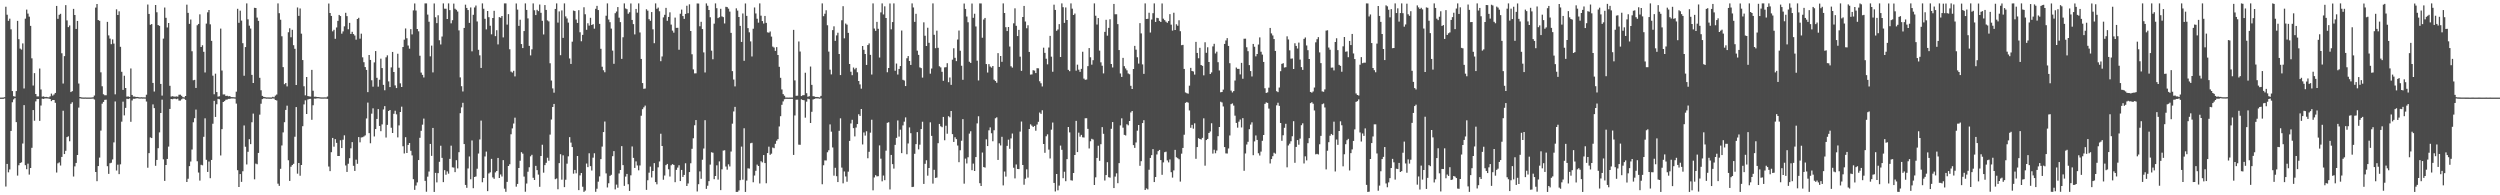 <?xml version="1.0" encoding="UTF-8"?>
<svg xmlns="http://www.w3.org/2000/svg" width="1920" height="150">
  <path d="M0 74.939h1v1.000H0zM1 74.934h1v1.000H1zM2 74.928h1v1.000H2zM3 74.625h1v1.000H3zM4 5.159h1v138.118H4zM5 11.328h1v114.562H5zM6 15.953h1v116.392H6zM7 14.315h1v115.837H7zM8 22.525h1v78.039H8zM9 69.919h1v8.615H9zM10 73.898h1v2.432H10zM11 74.178h1v1.204H11zM12 69.948h1v23.827H12zM13 16.022h1v118.830H13zM14 30.104h1v96.829H14zM15 37.343h1v87.860H15zM16 38.069h1v86.601H16zM17 33.335h1v76.920H17zM18 67.965h1v12.762H18zM19 14.332h1v112.551H19zM20 7.375h1v122.594H20zM21 10.457h1v115.242H21zM22 12.817h1v121.296H22zM23 19.865h1v109.163H23zM24 44.785h1v68.726H24zM25 65.703h1v18.847H25zM26 56.164h1v36.585H26zM27 72.212h1v5.647H27zM28 74.058h1v2.013H28zM29 74.010h1v2.046H29zM30 52.627h1v40.181H30zM31 68.705h1v12.366H31zM32 74.230h1v1.537H32zM33 74.035h1v1.966H33zM34 74.552h1v1.000H34zM35 74.384h1v1.186H35zM36 74.612h1v1.000H36zM37 74.746h1v1.000H37zM38 73.989h1v2.019H38zM39 71.873h1v5.817H39zM40 73.405h1v3.371H40zM41 72.539h1v4.270H41zM42 71.356h1v7.595H42zM43 4.574h1v127.922H43zM44 14.456h1v111.005H44zM45 11.375h1v113.349H45zM46 10.586h1v116.534H46zM47 40.915h1v79.633H47zM48 64.148h1v20.900H48zM49 43.135h1v75.179H49zM50 3.966h1v111.868H50zM51 15.647h1v89.655H51zM52 20.855h1v83.845H52zM53 19.566h1v88.936H53zM54 70.724h1v9.002H54zM55 70.007h1v8.535H55zM56 6.825h1v128.748H56zM57 11.506h1v116.299H57zM58 22.226h1v102.923H58zM59 16.088h1v102.952H59zM60 64.173h1v18.452H60zM61 74.473h1v1.059H61zM62 74.768h1v1.000H62zM63 74.852h1v1.000H63zM64 74.885h1v1.000H64zM65 74.848h1v1.000H65zM66 74.882h1v1.000H66zM67 74.885h1v1.000H67zM68 74.898h1v1.000H68zM69 74.890h1v1.000H69zM70 74.847h1v1.000H70zM71 74.711h1v1.000H71zM72 73.360h1v3.059H72zM73 5.838h1v126.259H73zM74 3.081h1v136.070H74zM75 15.399h1v112.163H75zM76 15.979h1v105.081H76zM77 55.537h1v44.783H77zM78 66.236h1v13.376H78zM79 72.412h1v5.863H79zM80 73.146h1v3.571H80zM81 73.163h1v3.384H81zM82 16.798h1v110.853H82zM83 27.195h1v106.342H83zM84 29.638h1v95.728H84zM85 33.952h1v91.030H85zM86 30.273h1v92.173H86zM87 33.471h1v75.906H87zM88 72.438h1v5.486H88zM89 7.158h1v123.798H89zM90 11.517h1v114.943H90zM91 8.680h1v125.074H91zM92 35.966h1v90.242H92zM93 55.165h1v38.257H93zM94 68.993h1v9.073H94zM95 58.143h1v30.492H95zM96 67.560h1v15.303H96zM97 74.191h1v1.693H97zM98 74.059h1v2.002H98zM99 74.460h1v1.101H99zM100 52.568h1v40.951H100zM101 72.891h1v4.268H101zM102 74.135h1v1.694H102zM103 74.152h1v1.741H103zM104 74.477h1v1.071H104zM105 74.455h1v1.034H105zM106 74.608h1v1.000H106zM107 74.794h1v1.000H107zM108 74.674h1v1.000H108zM109 74.766h1v1.000H109zM110 74.750h1v1.000H110zM111 74.780h1v1.000H111zM112 72.733h1v5.253H112zM113 3.506h1v125.336H113zM114 10.708h1v106.910H114zM115 19.033h1v86.468H115zM116 18.459h1v87.573H116zM117 63.679h1v16.506H117zM118 70.324h1v12.728H118zM119 3.816h1v123.501H119zM120 9.400h1v113.422H120zM121 19.226h1v94.611H121zM122 19.860h1v81.822H122zM123 64.477h1v22.287H123zM124 73.415h1v3.124H124zM125 29.651h1v92.724H125zM126 5.810h1v133.121H126zM127 13.695h1v113.037H127zM128 21.072h1v101.001H128zM129 17.652h1v94.936H129zM130 65.882h1v17.800H130zM131 74.148h1v1.902H131zM132 73.901h1v2.353H132zM133 74.116h1v1.717H133zM134 74.266h1v1.498H134zM135 74.017h1v2.178H135zM136 74.262h1v1.511H136zM137 72.780h1v4.496H137zM138 72.718h1v4.536H138zM139 73.562h1v2.701H139zM140 74.602h1v1.000H140zM141 74.810h1v1.000H141zM142 73.743h1v2.945H142zM143 3.590h1v136.173H143zM144 9.882h1v127.408H144zM145 18.329h1v109.256H145zM146 14.985h1v109.090H146zM147 39.374h1v75.482H147zM148 61.660h1v32.231H148zM149 61.342h1v29.422H149zM150 67.541h1v16.614H150zM151 19.379h1v104.480H151zM152 18.385h1v114.109H152zM153 10.996h1v127.697H153zM154 36.091h1v90.477H154zM155 34.778h1v92.180H155zM156 39.781h1v65.270H156zM157 55.644h1v35.229H157zM158 18.138h1v104.600H158zM159 9.468h1v122.580H159zM160 7.698h1v116.350H160zM161 18.710h1v118.154H161zM162 31.388h1v91.449H162zM163 58.122h1v36.919H163zM164 72.396h1v5.074H164zM165 56.580h1v33.225H165zM166 70.725h1v9.354H166zM167 74.195h1v1.713H167zM168 73.956h1v2.286H168zM169 21.981h1v97.398H169zM170 54.149h1v45.047H170zM171 72.539h1v5.779H171zM172 72.497h1v5.181H172zM173 73.659h1v2.957H173zM174 73.507h1v2.942H174zM175 74.008h1v1.928H175zM176 73.768h1v2.160H176zM177 74.555h1v1.076H177zM178 74.607h1v1.000H178zM179 74.641h1v1.000H179zM180 74.754h1v1.000H180zM181 70.401h1v9.186H181zM182 6.784h1v123.911H182zM183 17.494h1v126.129H183zM184 8.217h1v125.476H184zM185 15.798h1v123.872H185zM186 33.159h1v98.380H186zM187 58.177h1v38.198H187zM188 36.158h1v76.522H188zM189 2.616h1v123.710H189zM190 14.856h1v101.723H190zM191 19.703h1v87.224H191zM192 21.903h1v88.804H192zM193 57.505h1v36.384H193zM194 63.769h1v23.459H194zM195 6.007h1v131.741H195zM196 6.131h1v119.495H196zM197 13.541h1v112.604H197zM198 16.030h1v101.402H198zM199 59.771h1v28.299H199zM200 69.339h1v10.318H200zM201 73.640h1v2.475H201zM202 74.334h1v1.243H202zM203 74.570h1v1.000H203zM204 74.805h1v1.000H204zM205 74.793h1v1.000H205zM206 74.814h1v1.000H206zM207 74.854h1v1.000H207zM208 74.870h1v1.000H208zM209 74.341h1v1.205H209zM210 74.723h1v1.000H210zM211 73.405h1v3.414H211zM212 72.591h1v4.561H212zM213 2.617h1v138.441H213zM214 10.146h1v132.595H214zM215 15.138h1v114.511H215zM216 27.842h1v83.851H216zM217 51.559h1v50.104H217zM218 64.684h1v29.174H218zM219 63.743h1v20.689H219zM220 66.332h1v14.807H220zM221 24.795h1v98.300H221zM222 21.687h1v117.258H222zM223 28.636h1v99.440H223zM224 22.872h1v103.913H224zM225 34.700h1v91.097H225zM226 37.467h1v67.551H226zM227 65.264h1v16.976H227zM228 5.728h1v127.625H228zM229 12.196h1v112.992H229zM230 6.493h1v128.493H230zM231 25.850h1v100.870H231zM232 46.113h1v50.826H232zM233 66.234h1v13.957H233zM234 73.215h1v3.841H234zM235 59.131h1v28.445H235zM236 73.790h1v2.607H236zM237 74.009h1v1.966H237zM238 74.166h1v1.719H238zM239 53.637h1v38.371H239zM240 69.660h1v11.193H240zM241 74.289h1v1.422H241zM242 74.243h1v1.540H242zM243 74.508h1v1.000H243zM244 74.532h1v1.000H244zM245 74.627h1v1.000H245zM246 74.795h1v1.000H246zM247 74.786h1v1.000H247zM248 74.782h1v1.000H248zM249 74.726h1v1.000H249zM250 74.783h1v1.000H250zM251 74.145h1v1.771H251zM252 2.696h1v125.220H252zM253 9.983h1v121.455H253zM254 12.240h1v104.666H254zM255 24.043h1v81.871H255zM256 22.863h1v89.793H256zM257 29.812h1v77.028H257zM258 21.118h1v88.600H258zM259 16.023h1v103.764H259zM260 11.487h1v108.339H260zM261 12.336h1v95.393H261zM262 25.871h1v87.842H262zM263 24.122h1v83.198H263zM264 20.220h1v83.725H264zM265 9.838h1v117.250H265zM266 12.382h1v119.675H266zM267 22.467h1v103.264H267zM268 17.573h1v103.901H268zM269 26.047h1v87.894H269zM270 24.440h1v84.695H270zM271 26.161h1v101.160H271zM272 27.275h1v104.009H272zM273 30.447h1v92.186H273zM274 14.569h1v111.235H274zM275 13.689h1v91.576H275zM276 29.693h1v79.606H276zM277 25.860h1v79.731H277zM278 44.042h1v61.352H278zM279 47.776h1v57.009H279zM280 51.497h1v52.466H280zM281 53.708h1v37.295H281zM282 70.748h1v8.062H282zM283 42.244h1v60.003H283zM284 46.006h1v64.030H284zM285 61.661h1v25.637H285zM286 66.578h1v16.604H286zM287 47.944h1v56.862H287zM288 39.244h1v59.902H288zM289 59.774h1v31.591H289zM290 66.575h1v17.213H290zM291 61.227h1v35.471H291zM292 45.037h1v55.702H292zM293 52.294h1v43.255H293zM294 65.159h1v18.918H294zM295 69.315h1v12.181H295zM296 44.055h1v61.573H296zM297 42.481h1v53.440H297zM298 62.519h1v22.734H298zM299 66.842h1v17.646H299zM300 51.770h1v46.342H300zM301 39.895h1v62.250H301zM302 55.290h1v32.109H302zM303 65.573h1v19.487H303zM304 67.637h1v20.188H304zM305 41.253h1v64.270H305zM306 52.027h1v44.283H306zM307 64.023h1v22.016H307zM308 66.811h1v15.125H308zM309 36.095h1v76.258H309zM310 30.480h1v87.406H310zM311 21.871h1v83.489H311zM312 29.392h1v88.136H312zM313 34.960h1v76.344H313zM314 37.359h1v72.470H314zM315 22.367h1v93.433H315zM316 26.404h1v92.949H316zM317 7.987h1v129.633H317zM318 2.637h1v143.182H318zM319 8.066h1v134.407H319zM320 22.253h1v117.847H320zM321 24.083h1v98.850H321zM322 42.794h1v63.020H322zM323 55.744h1v44.696H323zM324 57.496h1v38.274H324zM325 59.505h1v31.573H325zM326 2.610h1v136.306H326zM327 2.609h1v144.649H327zM328 11.215h1v124.489H328zM329 16.703h1v115.023H329zM330 43.279h1v67.283H330zM331 35.013h1v84.713H331zM332 55.599h1v42.644H332zM333 2.645h1v144.744H333zM334 13.280h1v119.459H334zM335 17.788h1v122.283H335zM336 11.747h1v121.208H336zM337 30.926h1v93.339H337zM338 34.134h1v77.794H338zM339 28.046h1v93.187H339zM340 2.609h1v137.246H340zM341 6.682h1v123.963H341zM342 6.686h1v127.528H342zM343 14.601h1v117.021H343zM344 2.627h1v130.729H344zM345 7.779h1v114.246H345zM346 17.904h1v93.952H346zM347 15.529h1v112.994H347zM348 2.776h1v125.929H348zM349 6.699h1v125.486H349zM350 7.550h1v115.470H350zM351 8.852h1v120.490H351zM352 23.349h1v93.521H352zM353 59.467h1v27.455H353zM354 66.209h1v16.257H354zM355 70.250h1v8.689H355zM356 21.430h1v89.226H356zM357 3.561h1v138.478H357zM358 6.096h1v138.125H358zM359 7.737h1v121.646H359zM360 17.578h1v102.608H360zM361 5.710h1v131.989H361zM362 39.424h1v68.475H362zM363 11.343h1v133.200H363zM364 5.724h1v130.199H364zM365 4.230h1v131.285H365zM366 16.465h1v113.125H366zM367 38.271h1v79.654H367zM368 42.502h1v64.599H368zM369 52.197h1v40.440H369zM370 2.613h1v137.359H370zM371 6.710h1v129.989H371zM372 14.448h1v105.727H372zM373 22.572h1v93.849H373zM374 8.451h1v138.355H374zM375 13.201h1v120.023H375zM376 19.764h1v112.567H376zM377 26.375h1v95.611H377zM378 13.826h1v122.433H378zM379 8.280h1v129.035H379zM380 27.774h1v104.616H380zM381 23.189h1v108.142H381zM382 34.111h1v87.163H382zM383 13.133h1v123.558H383zM384 13.634h1v120.347H384zM385 12.301h1v123.289H385zM386 28.700h1v94.275H386zM387 2.627h1v142.285H387zM388 2.616h1v144.672H388zM389 18.872h1v120.792H389zM390 10.845h1v116.650H390zM391 37.853h1v88.296H391zM392 54.978h1v48.129H392zM393 55.719h1v42.880H393zM394 54.381h1v40.482H394zM395 58.681h1v31.706H395zM396 2.680h1v140.680H396zM397 7.361h1v133.898H397zM398 19.851h1v109.194H398zM399 15.138h1v108.322H399zM400 33.826h1v83.067H400zM401 36.939h1v81.072H401zM402 23.876h1v111.772H402zM403 2.608h1v144.659H403zM404 7.609h1v133.321H404zM405 14.113h1v117.754H405zM406 35.229h1v93.240H406zM407 42.558h1v77.498H407zM408 37.882h1v81.001H408zM409 2.608h1v133.918H409zM410 7.860h1v130.365H410zM411 11.562h1v115.846H411zM412 7.514h1v123.156H412zM413 8.538h1v125.573H413zM414 3.489h1v139.957H414zM415 9.854h1v109.965H415zM416 15.981h1v95.186H416zM417 26.469h1v106.125H417zM418 3.902h1v122.937H418zM419 7.607h1v117.416H419zM420 15.656h1v105.473H420zM421 16.421h1v107.021H421zM422 48.590h1v54.793H422zM423 61.860h1v29.965H423zM424 67.913h1v14.252H424zM425 71.178h1v8.667H425zM426 6.885h1v130.759H426zM427 2.619h1v134.439H427zM428 17.364h1v127.993H428zM429 8.734h1v116.536H429zM430 42.377h1v76.046H430zM431 7.988h1v130.014H431zM432 29.088h1v90.187H432zM433 2.612h1v141.090H433zM434 12.572h1v125.474H434zM435 14.194h1v111.521H435zM436 17.369h1v102.713H436zM437 44.884h1v60.425H437zM438 49.092h1v60.403H438zM439 31.983h1v80.940H439zM440 8.065h1v125.327H440zM441 8.476h1v122.009H441zM442 14.993h1v118.129H442zM443 17.617h1v102.170H443zM444 7.849h1v138.172H444zM445 24.791h1v109.904H445zM446 31.717h1v101.131H446zM447 26.793h1v116.610H447zM448 5.596h1v141.763H448zM449 10.935h1v135.423H449zM450 22.887h1v102.685H450zM451 17.866h1v110.503H451zM452 19.640h1v98.045H452zM453 13.696h1v113.898H453zM454 19.186h1v111.774H454zM455 18.572h1v102.513H455zM456 22.026h1v95.665H456zM457 6.756h1v140.537H457zM458 4.482h1v140.483H458zM459 7.736h1v131.762H459zM460 18.305h1v117.173H460zM461 37.459h1v84.771H461zM462 51.249h1v61.360H462zM463 53.985h1v47.430H463zM464 55.513h1v37.835H464zM465 12.101h1v121.086H465zM466 2.631h1v141.328H466zM467 15.017h1v125.731H467zM468 17.067h1v118.004H468zM469 21.958h1v112.302H469zM470 38.855h1v81.083H470zM471 48.988h1v67.059H471zM472 10.155h1v135.285H472zM473 8.860h1v132.923H473zM474 5.419h1v138.739H474zM475 13.570h1v119.647H475zM476 16.975h1v113.564H476zM477 45.211h1v67.033H477zM478 28.645h1v98.154H478zM479 2.610h1v140.137H479zM480 6.505h1v129.100H480zM481 7.080h1v126.513H481zM482 10.543h1v130.986H482zM483 9.413h1v137.207H483zM484 2.653h1v132.019H484zM485 15.325h1v97.149H485zM486 18.551h1v102.703H486zM487 26.426h1v102.549H487zM488 6.854h1v117.111H488zM489 9.728h1v117.358H489zM490 2.608h1v128.188H490zM491 24.932h1v102.129H491zM492 45.264h1v43.618H492zM493 63.800h1v20.064H493zM494 68.189h1v14.262H494zM495 68.015h1v13.094H495zM496 7.109h1v138.693H496zM497 8.203h1v130.240H497zM498 14.743h1v117.854H498zM499 15.961h1v111.973H499zM500 9.246h1v127.049H500zM501 22.534h1v108.806H501zM502 33.196h1v92.106H502zM503 2.628h1v137.187H503zM504 6.779h1v134.788H504zM505 5.824h1v122.692H505zM506 8.660h1v115.344H506zM507 47.018h1v55.713H507zM508 43.384h1v68.760H508zM509 13.377h1v124.640H509zM510 11.387h1v123.414H510zM511 6.026h1v120.785H511zM512 15.953h1v109.972H512zM513 13.021h1v116.981H513zM514 9.474h1v126.103H514zM515 18.889h1v108.016H515zM516 23.478h1v102.563H516zM517 25.076h1v101.607H517zM518 13.512h1v126.428H518zM519 21.382h1v109.074H519zM520 21.355h1v107.351H520zM521 38.202h1v88.706H521zM522 10.534h1v128.517H522zM523 7.377h1v123.112H523zM524 12.348h1v123.552H524zM525 14.506h1v119.830H525zM526 10.696h1v114.710H526zM527 4.417h1v138.433H527zM528 10.127h1v130.764H528zM529 3.313h1v128.810H529zM530 23.832h1v101.535H530zM531 41.652h1v72.651H531zM532 53.312h1v52.861H532zM533 56.380h1v39.831H533zM534 56.332h1v35.879H534zM535 2.647h1v144.407H535zM536 2.709h1v138.763H536zM537 20.173h1v111.458H537zM538 16.734h1v120.562H538zM539 22.311h1v100.342H539zM540 40.246h1v73.822H540zM541 55.667h1v36.635H541zM542 2.609h1v142.459H542zM543 4.417h1v138.249H543zM544 7.660h1v131.453H544zM545 13.240h1v113.187H545zM546 38.916h1v78.002H546zM547 45.510h1v71.781H547zM548 18.184h1v119.457H548zM549 2.628h1v132.523H549zM550 6.305h1v120.682H550zM551 13.944h1v124.002H551zM552 13.185h1v110.760H552zM553 6.753h1v139.278H553zM554 12.575h1v117.468H554zM555 13.139h1v102.547H555zM556 18.015h1v97.408H556zM557 5.206h1v122.675H557zM558 5.455h1v124.833H558zM559 6.680h1v119.540H559zM560 8.886h1v118.963H560zM561 25.222h1v91.135H561zM562 54.628h1v40.326H562zM563 61.065h1v24.544H563zM564 66.347h1v15.717H564zM565 6.417h1v140.975H565zM566 8.158h1v139.216H566zM567 13.046h1v133.219H567zM568 19.881h1v118.489H568zM569 32.205h1v80.396H569zM570 10.362h1v127.612H570zM571 46.712h1v51.793H571zM572 2.658h1v144.732H572zM573 12.167h1v126.527H573zM574 21.615h1v107.651H574zM575 24.819h1v104.681H575zM576 31.818h1v78.222H576zM577 43.343h1v66.333H577zM578 22.044h1v117.921H578zM579 5.747h1v129.066H579zM580 10.362h1v120.788H580zM581 14.405h1v111.996H581zM582 17.419h1v110.075H582zM583 2.635h1v138.243H583zM584 12.008h1v111.822H584zM585 16.177h1v108.551H585zM586 18.067h1v101.001H586zM587 12.224h1v113.000H587zM588 17.537h1v123.210H588zM589 24.839h1v92.708H589zM590 25.110h1v87.524H590zM591 24.152h1v94.717H591zM592 28.103h1v89.926H592zM593 35.793h1v77.511H593zM594 36.485h1v77.323H594zM595 39.050h1v71.387H595zM596 36.177h1v71.912H596zM597 42.257h1v64.574H597zM598 51.288h1v45.853H598zM599 59.741h1v29.493H599zM600 68.685h1v11.807H600zM601 72.291h1v5.591H601zM602 73.519h1v2.694H602zM603 74.897h1v1.000H603zM604 74.911h1v1.000H604zM605 74.933h1v1.000H605zM606 74.918h1v1.000H606zM607 74.927h1v1.000H607zM608 74.930h1v1.000H608zM609 22.922h1v96.091H609zM610 61.766h1v26.917H610zM611 73.568h1v3.012H611zM612 73.470h1v3.052H612zM613 31.843h1v79.272H613zM614 39.591h1v71.625H614zM615 73.759h1v2.516H615zM616 73.178h1v3.605H616zM617 73.038h1v3.945H617zM618 55.876h1v34.503H618zM619 71.590h1v6.501H619zM620 74.288h1v1.564H620zM621 73.869h1v2.308H621zM622 51.090h1v43.378H622zM623 65.161h1v20.693H623zM624 73.878h1v2.514H624zM625 74.103h1v1.876H625zM626 74.474h1v1.105H626zM627 74.431h1v1.124H627zM628 74.610h1v1.000H628zM629 74.803h1v1.000H629zM630 73.632h1v1.940H630zM631 2.609h1v138.900H631zM632 12.449h1v114.467H632zM633 10.571h1v112.627H633zM634 7.867h1v115.358H634zM635 19.420h1v97.519H635zM636 39.644h1v75.740H636zM637 53.514h1v42.009H637zM638 57.152h1v43.985H638zM639 23.127h1v90.141H639zM640 20.222h1v114.710H640zM641 31.395h1v97.484H641zM642 27.188h1v108.156H642zM643 25.127h1v114.720H643zM644 41.490h1v58.943H644zM645 57.671h1v33.183H645zM646 15.581h1v113.137H646zM647 4.748h1v136.044H647zM648 29.458h1v102.214H648zM649 18.085h1v117.419H649zM650 18.970h1v120.604H650zM651 25.228h1v106.622H651zM652 49.158h1v59.077H652zM653 55.081h1v39.717H653zM654 57.760h1v34.261H654zM655 51.874h1v46.547H655zM656 53.261h1v51.484H656zM657 52.127h1v45.832H657zM658 55.479h1v39.813H658zM659 62.208h1v25.533H659zM660 64.815h1v24.247H660zM661 68.110h1v15.618H661zM662 35.313h1v75.641H662zM663 38.232h1v63.481H663zM664 41.486h1v62.652H664zM665 49.883h1v50.933H665zM666 34.621h1v86.911H666zM667 33.333h1v83.253H667zM668 42.153h1v59.719H668zM669 57.244h1v34.701H669zM670 2.609h1v143.572H670zM671 21.905h1v114.404H671zM672 23.709h1v110.808H672zM673 16.817h1v118.649H673zM674 22.136h1v113.167H674zM675 44.196h1v67.490H675zM676 9.532h1v112.340H676zM677 2.626h1v136.659H677zM678 11.111h1v123.684H678zM679 4.862h1v133.555H679zM680 13.847h1v101.884H680zM681 55.514h1v38.775H681zM682 52.205h1v41.699H682zM683 2.669h1v142.825H683zM684 22.504h1v96.502H684zM685 16.948h1v109.086H685zM686 2.610h1v126.867H686zM687 54.299h1v56.940H687zM688 48.770h1v57.128H688zM689 57.245h1v35.251H689zM690 52.941h1v51.978H690zM691 50.717h1v48.874H691zM692 23.469h1v94.138H692zM693 61.293h1v35.025H693zM694 61.845h1v31.583H694zM695 66.096h1v24.042H695zM696 44.744h1v73.714H696zM697 43.058h1v67.120H697zM698 46.839h1v51.025H698zM699 49.862h1v52.453H699zM700 2.610h1v141.053H700zM701 5.750h1v137.712H701zM702 16.802h1v101.319H702zM703 10.621h1v100.075H703zM704 38.889h1v62.612H704zM705 42.132h1v72.594H705zM706 51.742h1v59.342H706zM707 52.324h1v46.807H707zM708 59.580h1v33.890H708zM709 17.140h1v124.124H709zM710 27.447h1v98.347H710zM711 35.306h1v87.763H711zM712 21.293h1v113.626H712zM713 32.848h1v96.156H713zM714 56.562h1v37.386H714zM715 52.618h1v51.740H715zM716 2.610h1v138.396H716zM717 26.714h1v103.681H717zM718 37.042h1v99.591H718zM719 23.578h1v112.784H719zM720 36.721h1v73.263H720zM721 50.873h1v44.285H721zM722 51.763h1v45.225H722zM723 55.141h1v42.547H723zM724 62.065h1v27.732H724zM725 51.787h1v55.954H725zM726 51.631h1v44.957H726zM727 48.534h1v54.155H727zM728 63.132h1v26.117H728zM729 59.507h1v30.589H729zM730 65.158h1v20.073H730zM731 45.813h1v57.176H731zM732 37.067h1v71.953H732zM733 44.372h1v61.061H733zM734 46.952h1v59.918H734zM735 30.378h1v81.370H735zM736 23.461h1v101.131H736zM737 38.982h1v76.440H737zM738 50.488h1v57.599H738zM739 61.285h1v30.192H739zM740 2.688h1v138.375H740zM741 6.857h1v114.936H741zM742 12.718h1v112.843H742zM743 17.094h1v103.662H743zM744 47.433h1v55.150H744zM745 48.314h1v52.512H745zM746 2.713h1v128.017H746zM747 13.690h1v111.957H747zM748 10.525h1v120.794H748zM749 20.317h1v100.320H749zM750 46.578h1v48.216H750zM751 61.772h1v27.541H751zM752 2.611h1v138.086H752zM753 2.647h1v140.187H753zM754 28.963h1v88.206H754zM755 15.026h1v113.281H755zM756 13.767h1v114.968H756zM757 49.221h1v57.796H757zM758 55.732h1v56.442H758zM759 49.271h1v50.812H759zM760 51.108h1v46.746H760zM761 51.903h1v50.429H761zM762 50.706h1v57.778H762zM763 61.202h1v38.850H763zM764 62.228h1v28.596H764zM765 63.521h1v26.571H765zM766 40.816h1v82.002H766zM767 51.409h1v58.647H767zM768 43.000h1v68.736H768zM769 47.439h1v57.641H769zM770 2.609h1v139.798H770zM771 9.963h1v121.763H771zM772 20.893h1v114.721H772zM773 23.851h1v88.175H773zM774 20.724h1v86.554H774zM775 35.715h1v78.557H775zM776 50.875h1v55.413H776zM777 51.922h1v50.622H777zM778 17.932h1v110.905H778zM779 6.389h1v130.624H779zM780 19.811h1v106.482H780zM781 27.696h1v102.112H781zM782 22.939h1v106.959H782zM783 43.501h1v57.576H783zM784 54.416h1v38.929H784zM785 13.064h1v113.650H785zM786 4.556h1v137.318H786zM787 16.563h1v120.702H787zM788 21.722h1v108.343H788zM789 19.403h1v116.971H789zM790 39.903h1v59.148H790zM791 57.274h1v38.197H791zM792 57.152h1v39.377H792zM793 53.895h1v43.662H793zM794 54.216h1v42.477H794zM795 56.137h1v44.274H795zM796 52.394h1v43.271H796zM797 52.481h1v41.059H797zM798 62.398h1v24.050H798zM799 63.949h1v23.489H799zM800 66.401h1v18.265H800zM801 36.621h1v73.991H801zM802 40.625h1v76.734H802zM803 45.110h1v59.566H803zM804 49.383h1v53.803H804zM805 36.532h1v78.343H805zM806 27.543h1v94.171H806zM807 43.508h1v56.091H807zM808 55.081h1v39.011H808zM809 3.607h1v136.906H809zM810 7.628h1v139.434H810zM811 23.661h1v109.996H811zM812 22.646h1v123.515H812zM813 18.551h1v123.981H813zM814 43.791h1v68.030H814zM815 2.627h1v112.395H815zM816 5.529h1v131.346H816zM817 17.562h1v114.334H817zM818 5.729h1v133.438H818zM819 15.375h1v106.855H819zM820 53.643h1v43.904H820zM821 54.688h1v46.998H821zM822 2.612h1v135.855H822zM823 6.678h1v132.047H823zM824 11.531h1v121.320H824zM825 10.399h1v108.651H825zM826 54.249h1v38.578H826zM827 49.661h1v67.122H827zM828 53.509h1v48.391H828zM829 55.187h1v49.763H829zM830 52.908h1v50.651H830zM831 39.711h1v65.763H831zM832 60.348h1v45.294H832zM833 61.265h1v29.586H833zM834 61.108h1v29.679H834zM835 50.776h1v48.178H835zM836 36.899h1v77.122H836zM837 43.955h1v64.560H837zM838 49.680h1v56.936H838zM839 46.226h1v60.940H839zM840 2.608h1v139.451H840zM841 12.089h1v124.086H841zM842 18.850h1v102.440H842zM843 13.890h1v98.041H843zM844 38.859h1v84.657H844zM845 47.861h1v62.894H845zM846 50.499h1v47.129H846zM847 56.349h1v46.416H847zM848 24.482h1v114.149H848zM849 15.194h1v119.254H849zM850 27.403h1v97.149H850zM851 21.397h1v114.717H851zM852 14.781h1v121.652H852zM853 49.151h1v49.779H853zM854 51.800h1v41.922H854zM855 3.030h1v141.386H855zM856 10.933h1v124.710H856zM857 10.960h1v122.143H857zM858 18.542h1v122.154H858zM859 38.442h1v86.819H859zM860 56.439h1v39.844H860zM861 59.078h1v31.811H861zM862 44.457h1v53.605H862zM863 50.834h1v52.740H863zM864 52.596h1v51.438H864zM865 54.040h1v41.389H865zM866 56.422h1v39.852H866zM867 57.013h1v35.919H867zM868 65.871h1v20.520H868zM869 68.354h1v16.869H869zM870 52.972h1v58.505H870zM871 35.234h1v78.344H871zM872 38.142h1v71.259H872zM873 43.972h1v56.379H873zM874 48.826h1v47.174H874zM875 17.751h1v109.601H875zM876 25.655h1v98.134H876zM877 49.451h1v45.048H877zM878 56.712h1v35.583H878zM879 2.618h1v143.324H879zM880 14.606h1v130.076H880zM881 14.432h1v131.022H881zM882 9.776h1v120.593H882zM883 24.964h1v96.322H883zM884 14.975h1v104.156H884zM885 10.147h1v104.377H885zM886 2.608h1v137.210H886zM887 16.844h1v119.117H887zM888 13.666h1v104.972H888zM889 13.958h1v102.096H889zM890 16.036h1v99.126H890zM891 16.892h1v106.033H891zM892 2.683h1v131.545H892zM893 14.316h1v110.408H893zM894 15.442h1v101.426H894zM895 16.641h1v99.835H895zM896 17.522h1v105.643H896zM897 16.158h1v108.546H897zM898 10.831h1v111.645H898zM899 18.927h1v113.335H899zM900 23.486h1v112.914H900zM901 9.775h1v121.087H901zM902 23.061h1v92.055H902zM903 18.620h1v102.137H903zM904 19.741h1v101.758H904zM905 15.539h1v106.780H905zM906 23.959h1v115.517H906zM907 34.734h1v83.268H907zM908 34.453h1v79.167H908zM909 52.921h1v50.560H909zM910 71.024h1v7.992H910zM911 71.601h1v6.664H911zM912 71.933h1v6.918H912zM913 65.802h1v19.020H913zM914 52.137h1v46.037H914zM915 54.517h1v41.373H915zM916 54.875h1v43.928H916zM917 57.285h1v37.427H917zM918 32.163h1v89.797H918zM919 40.651h1v72.306H919zM920 44.725h1v61.412H920zM921 36.713h1v70.047H921zM922 49.925h1v57.221H922zM923 50.573h1v55.296H923zM924 57.853h1v33.025H924zM925 32.458h1v94.792H925zM926 40.531h1v67.035H926zM927 36.318h1v70.405H927zM928 47.597h1v54.557H928zM929 56.845h1v44.124H929zM930 55.586h1v39.090H930zM931 35.639h1v82.320H931zM932 33.652h1v81.334H932zM933 41.063h1v76.642H933zM934 39.687h1v75.947H934zM935 47.759h1v56.842H935zM936 54.129h1v43.406H936zM937 70.849h1v7.292H937zM938 70.643h1v8.057H938zM939 68.800h1v12.959H939zM940 33.718h1v79.243H940zM941 31.078h1v86.752H941zM942 29.285h1v88.604H942zM943 35.284h1v78.723H943zM944 48.559h1v55.467H944zM945 69.565h1v10.388H945zM946 71.013h1v8.390H946zM947 69.955h1v11.158H947zM948 61.833h1v26.978H948zM949 51.865h1v42.534H949zM950 52.897h1v45.139H950zM951 52.895h1v40.562H951zM952 57.157h1v34.669H952zM953 48.306h1v49.595H953zM954 60.458h1v30.268H954zM955 29.762h1v101.417H955zM956 29.684h1v88.202H956zM957 36.298h1v74.694H957zM958 39.306h1v69.592H958zM959 50.001h1v49.233H959zM960 54.590h1v41.085H960zM961 58.745h1v35.224H961zM962 33.730h1v85.474H962zM963 35.887h1v72.698H963zM964 43.239h1v60.823H964zM965 41.462h1v66.011H965zM966 34.180h1v83.539H966zM967 28.713h1v90.749H967zM968 39.749h1v76.674H968zM969 41.925h1v66.227H969zM970 47.579h1v56.102H970zM971 67.806h1v11.976H971zM972 71.360h1v7.299H972zM973 70.960h1v8.068H973zM974 67.310h1v16.070H974zM975 21.446h1v104.086H975zM976 25.654h1v96.510H976zM977 27.223h1v92.740H977zM978 30.022h1v87.272H978zM979 39.114h1v78.888H979zM980 70.064h1v10.814H980zM981 70.777h1v8.138H981zM982 67.243h1v14.041H982zM983 54.675h1v39.802H983zM984 49.067h1v59.076H984zM985 48.527h1v55.379H985zM986 51.878h1v46.296H986zM987 51.595h1v43.509H987zM988 27.888h1v100.634H988zM989 30.306h1v81.389H989zM990 38.671h1v71.665H990zM991 45.046h1v63.463H991zM992 44.896h1v59.781H992zM993 53.002h1v40.102H993zM994 33.238h1v91.803H994zM995 35.278h1v77.577H995zM996 37.259h1v70.292H996zM997 32.722h1v78.455H997zM998 45.771h1v60.653H998zM999 51.548h1v44.589H999zM1000 53.636h1v41.102H1000zM1001 29.847h1v95.674H1001zM1002 28.792h1v91.276H1002zM1003 34.899h1v88.300H1003zM1004 38.534h1v71.432H1004zM1005 45.300h1v60.770H1005zM1006 70.599h1v8.608H1006zM1007 71.160h1v7.321H1007zM1008 70.249h1v9.402H1008zM1009 67.226h1v17.608H1009zM1010 32.510h1v86.002H1010zM1011 30.113h1v88.043H1011zM1012 28.538h1v90.093H1012zM1013 40.231h1v70.541H1013zM1014 48.506h1v55.826H1014zM1015 70.202h1v9.801H1015zM1016 70.502h1v8.972H1016zM1017 68.648h1v13.905H1017zM1018 23.523h1v106.551H1018zM1019 23.256h1v92.508H1019zM1020 36.527h1v72.687H1020zM1021 38.185h1v66.045H1021zM1022 51.978h1v50.906H1022zM1023 51.867h1v51.916H1023zM1024 54.078h1v39.340H1024zM1025 32.261h1v99.426H1025zM1026 29.366h1v77.793H1026zM1027 38.483h1v72.756H1027zM1028 49.801h1v50.787H1028zM1029 50.562h1v42.625H1029zM1030 55.088h1v41.124H1030zM1031 35.576h1v92.181H1031zM1032 28.426h1v90.050H1032zM1033 39.740h1v71.007H1033zM1034 39.493h1v68.171H1034zM1035 43.950h1v62.719H1035zM1036 31.423h1v99.495H1036zM1037 34.630h1v82.966H1037zM1038 26.051h1v88.668H1038zM1039 41.043h1v67.189H1039zM1040 45.348h1v54.036H1040zM1041 71.797h1v6.445H1041zM1042 72.958h1v4.723H1042zM1043 73.360h1v2.971H1043zM1044 49.708h1v52.048H1044zM1045 43.856h1v64.852H1045zM1046 48.540h1v53.946H1046zM1047 48.150h1v56.216H1047zM1048 48.141h1v50.489H1048zM1049 2.614h1v139.378H1049zM1050 2.637h1v144.755H1050zM1051 12.659h1v134.530H1051zM1052 11.131h1v110.957H1052zM1053 33.062h1v76.789H1053zM1054 52.220h1v52.563H1054zM1055 53.924h1v41.547H1055zM1056 55.484h1v40.002H1056zM1057 33.473h1v84.411H1057zM1058 4.594h1v141.874H1058zM1059 12.257h1v130.267H1059zM1060 16.818h1v114.737H1060zM1061 26.100h1v96.069H1061zM1062 37.624h1v82.836H1062zM1063 46.149h1v66.797H1063zM1064 4.093h1v136.806H1064zM1065 4.851h1v138.989H1065zM1066 7.482h1v132.589H1066zM1067 13.328h1v123.479H1067zM1068 7.021h1v122.014H1068zM1069 37.001h1v85.000H1069zM1070 36.889h1v87.791H1070zM1071 2.610h1v135.304H1071zM1072 10.025h1v119.558H1072zM1073 6.391h1v123.466H1073zM1074 16.571h1v108.568H1074zM1075 10.013h1v122.105H1075zM1076 2.613h1v128.837H1076zM1077 10.132h1v107.181H1077zM1078 20.485h1v88.256H1078zM1079 18.792h1v106.753H1079zM1080 2.794h1v129.849H1080zM1081 10.945h1v111.469H1081zM1082 12.122h1v113.527H1082zM1083 8.597h1v114.089H1083zM1084 54.362h1v39.978H1084zM1085 62.898h1v23.840H1085zM1086 67.635h1v13.820H1086zM1087 68.724h1v11.637H1087zM1088 4.162h1v137.668H1088zM1089 5.673h1v129.838H1089zM1090 6.904h1v138.665H1090zM1091 5.987h1v121.202H1091zM1092 7.203h1v130.725H1092zM1093 21.904h1v108.671H1093zM1094 55.317h1v34.335H1094zM1095 5.696h1v139.383H1095zM1096 5.988h1v130.605H1096zM1097 15.926h1v110.907H1097zM1098 25.464h1v102.191H1098zM1099 45.279h1v54.575H1099zM1100 53.471h1v52.048H1100zM1101 2.610h1v137.513H1101zM1102 6.082h1v131.645H1102zM1103 14.351h1v107.055H1103zM1104 15.464h1v98.393H1104zM1105 12.841h1v120.282H1105zM1106 8.642h1v138.417H1106zM1107 19.903h1v109.863H1107zM1108 19.276h1v110.589H1108zM1109 29.883h1v84.052H1109zM1110 7.797h1v129.110H1110zM1111 26.816h1v107.208H1111zM1112 25.565h1v109.531H1112zM1113 24.867h1v103.549H1113zM1114 15.301h1v122.921H1114zM1115 13.146h1v124.745H1115zM1116 9.800h1v125.361H1116zM1117 22.386h1v113.261H1117zM1118 6.532h1v130.228H1118zM1119 2.609h1v142.249H1119zM1120 10.709h1v134.285H1120zM1121 5.655h1v131.803H1121zM1122 36.740h1v81.944H1122zM1123 37.131h1v74.215H1123zM1124 49.812h1v57.632H1124zM1125 56.591h1v48.206H1125zM1126 58.570h1v33.837H1126zM1127 3.486h1v139.647H1127zM1128 7.562h1v139.780H1128zM1129 16.978h1v117.531H1129zM1130 16.881h1v112.316H1130zM1131 39.796h1v80.010H1131zM1132 43.396h1v69.073H1132zM1133 54.571h1v42.703H1133zM1134 2.608h1v142.110H1134zM1135 8.063h1v134.170H1135zM1136 6.099h1v129.923H1136zM1137 12.512h1v124.957H1137zM1138 38.873h1v77.736H1138zM1139 37.927h1v74.741H1139zM1140 16.899h1v112.306H1140zM1141 3.865h1v127.429H1141zM1142 3.930h1v128.976H1142zM1143 10.641h1v117.895H1143zM1144 14.267h1v111.745H1144zM1145 3.632h1v139.111H1145zM1146 4.183h1v128.051H1146zM1147 16.767h1v97.676H1147zM1148 17.887h1v117.003H1148zM1149 5.047h1v125.405H1149zM1150 5.836h1v123.686H1150zM1151 7.431h1v116.950H1151zM1152 11.603h1v111.312H1152zM1153 31.396h1v77.442H1153zM1154 54.628h1v36.158H1154zM1155 65.896h1v16.900H1155zM1156 69.863h1v9.299H1156zM1157 6.634h1v129.498H1157zM1158 2.614h1v135.045H1158zM1159 15.807h1v130.953H1159zM1160 6.662h1v131.795H1160zM1161 14.668h1v112.932H1161zM1162 5.150h1v132.640H1162zM1163 31.355h1v89.414H1163zM1164 9.112h1v132.908H1164zM1165 2.655h1v133.889H1165zM1166 14.483h1v126.837H1166zM1167 16.475h1v102.409H1167zM1168 39.795h1v62.195H1168zM1169 48.884h1v58.623H1169zM1170 55.323h1v46.044H1170zM1171 7.397h1v128.661H1171zM1172 8.550h1v122.556H1172zM1173 16.444h1v117.575H1173zM1174 19.211h1v101.100H1174zM1175 5.979h1v139.748H1175zM1176 8.762h1v136.824H1176zM1177 30.030h1v103.337H1177zM1178 31.431h1v104.547H1178zM1179 37.040h1v106.379H1179zM1180 4.990h1v142.232H1180zM1181 20.867h1v116.975H1181zM1182 19.515h1v107.711H1182zM1183 26.953h1v89.280H1183zM1184 11.261h1v118.000H1184zM1185 15.455h1v109.889H1185zM1186 22.053h1v109.985H1186zM1187 21.053h1v96.158H1187zM1188 6.298h1v141.092H1188zM1189 4.543h1v138.308H1189zM1190 13.452h1v130.478H1190zM1191 21.418h1v115.151H1191zM1192 24.682h1v110.799H1192zM1193 42.683h1v74.572H1193zM1194 49.245h1v61.073H1194zM1195 55.070h1v42.462H1195zM1196 59.051h1v36.754H1196zM1197 3.068h1v140.997H1197zM1198 5.721h1v139.226H1198zM1199 18.907h1v121.103H1199zM1200 12.233h1v125.655H1200zM1201 36.651h1v86.827H1201zM1202 45.214h1v65.254H1202zM1203 30.710h1v94.428H1203zM1204 8.562h1v132.320H1204zM1205 13.320h1v118.693H1205zM1206 14.610h1v120.321H1206zM1207 15.066h1v115.653H1207zM1208 40.729h1v74.580H1208zM1209 40.038h1v84.034H1209zM1210 4.109h1v136.009H1210zM1211 6.678h1v123.360H1211zM1212 12.705h1v116.474H1212zM1213 15.887h1v114.479H1213zM1214 10.006h1v127.577H1214zM1215 7.556h1v139.836H1215zM1216 4.960h1v115.200H1216zM1217 21.540h1v90.787H1217zM1218 17.805h1v107.268H1218zM1219 8.611h1v111.982H1219zM1220 9.013h1v118.148H1220zM1221 3.495h1v126.649H1221zM1222 10.231h1v114.976H1222zM1223 40.699h1v69.693H1223zM1224 58.843h1v28.808H1224zM1225 66.212h1v16.707H1225zM1226 70.994h1v8.517H1226zM1227 7.322h1v123.868H1227zM1228 5.882h1v138.911H1228zM1229 11.081h1v125.978H1229zM1230 18.342h1v114.457H1230zM1231 17.160h1v104.560H1231zM1232 8.319h1v130.298H1232zM1233 58.496h1v41.075H1233zM1234 2.949h1v139.073H1234zM1235 7.127h1v136.675H1235zM1236 4.495h1v126.072H1236zM1237 7.964h1v119.896H1237zM1238 40.075h1v60.178H1238zM1239 47.113h1v60.028H1239zM1240 22.832h1v105.597H1240zM1241 11.967h1v125.357H1241zM1242 11.740h1v117.666H1242zM1243 20.384h1v105.638H1243zM1244 35.799h1v74.478H1244zM1245 9.780h1v124.787H1245zM1246 23.595h1v103.648H1246zM1247 20.980h1v103.524H1247zM1248 27.581h1v95.592H1248zM1249 14.918h1v125.271H1249zM1250 10.939h1v122.199H1250zM1251 31.849h1v97.253H1251zM1252 19.978h1v104.023H1252zM1253 11.791h1v110.316H1253zM1254 8.239h1v131.249H1254zM1255 7.910h1v128.526H1255zM1256 13.224h1v117.947H1256zM1257 14.449h1v108.592H1257zM1258 5.597h1v128.686H1258zM1259 11.172h1v134.888H1259zM1260 6.135h1v132.684H1260zM1261 12.605h1v121.673H1261zM1262 24.708h1v95.880H1262zM1263 47.217h1v60.060H1263zM1264 51.599h1v48.435H1264zM1265 51.597h1v47.736H1265zM1266 13.130h1v118.984H1266zM1267 2.610h1v142.166H1267zM1268 15.931h1v116.300H1268zM1269 22.828h1v109.498H1269zM1270 10.867h1v111.054H1270zM1271 37.141h1v89.007H1271zM1272 39.806h1v66.506H1272zM1273 3.942h1v133.914H1273zM1274 9.024h1v129.235H1274zM1275 10.597h1v136.795H1275zM1276 21.050h1v107.749H1276zM1277 37.628h1v85.087H1277zM1278 41.467h1v77.136H1278zM1279 35.675h1v88.391H1279zM1280 5.886h1v126.420H1280zM1281 7.336h1v127.566H1281zM1282 13.212h1v118.346H1282zM1283 14.210h1v108.478H1283zM1284 5.234h1v137.705H1284zM1285 14.440h1v113.190H1285zM1286 13.969h1v109.041H1286zM1287 16.483h1v104.694H1287zM1288 30.886h1v95.808H1288zM1289 7.885h1v120.762H1289zM1290 8.665h1v116.320H1290zM1291 10.878h1v117.284H1291zM1292 12.262h1v119.593H1292zM1293 41.449h1v53.929H1293zM1294 56.548h1v29.958H1294zM1295 63.041h1v21.755H1295zM1296 66.633h1v14.401H1296zM1297 7.074h1v140.306H1297zM1298 12.908h1v126.418H1298zM1299 18.440h1v127.755H1299zM1300 22.584h1v100.795H1300zM1301 11.403h1v128.129H1301zM1302 23.807h1v107.502H1302zM1303 18.194h1v100.529H1303zM1304 3.418h1v143.731H1304zM1305 19.811h1v117.311H1305zM1306 26.240h1v101.876H1306zM1307 30.768h1v90.923H1307zM1308 49.297h1v52.322H1308zM1309 49.875h1v61.098H1309zM1310 6.791h1v132.101H1310zM1311 6.302h1v126.430H1311zM1312 17.364h1v103.841H1312zM1313 19.743h1v103.525H1313zM1314 6.865h1v136.031H1314zM1315 3.011h1v126.686H1315zM1316 9.531h1v115.278H1316zM1317 19.405h1v101.154H1317zM1318 15.410h1v102.658H1318zM1319 14.083h1v125.008H1319zM1320 24.592h1v96.475H1320zM1321 23.555h1v88.263H1321zM1322 22.772h1v96.342H1322zM1323 25.781h1v81.907H1323zM1324 36.621h1v76.636H1324zM1325 34.793h1v75.626H1325zM1326 38.458h1v71.994H1326zM1327 6.094h1v126.733H1327zM1328 2.616h1v141.734H1328zM1329 5.771h1v130.323H1329zM1330 10.363h1v124.818H1330zM1331 15.977h1v107.724H1331zM1332 33.924h1v97.993H1332zM1333 41.191h1v67.009H1333zM1334 44.166h1v61.441H1334zM1335 38.336h1v64.940H1335zM1336 2.647h1v144.741H1336zM1337 6.633h1v134.575H1337zM1338 12.662h1v114.657H1338zM1339 10.465h1v121.756H1339zM1340 27.299h1v91.597H1340zM1341 27.657h1v98.730H1341zM1342 49.764h1v51.725H1342zM1343 2.629h1v139.649H1343zM1344 9.200h1v130.830H1344zM1345 9.976h1v125.948H1345zM1346 12.219h1v121.260H1346zM1347 36.083h1v81.527H1347zM1348 37.159h1v71.323H1348zM1349 24.988h1v102.443H1349zM1350 2.915h1v139.173H1350zM1351 12.347h1v117.775H1351zM1352 6.610h1v129.908H1352zM1353 2.614h1v133.614H1353zM1354 2.622h1v138.616H1354zM1355 7.409h1v123.540H1355zM1356 13.465h1v113.826H1356zM1357 5.313h1v122.980H1357zM1358 2.634h1v127.824H1358zM1359 4.922h1v128.939H1359zM1360 10.314h1v119.285H1360zM1361 11.931h1v120.953H1361zM1362 23.590h1v109.018H1362zM1363 55.608h1v37.765H1363zM1364 54.432h1v33.207H1364zM1365 62.940h1v26.166H1365zM1366 38.861h1v54.511H1366zM1367 3.556h1v136.433H1367zM1368 5.451h1v123.729H1368zM1369 8.905h1v125.483H1369zM1370 16.310h1v108.681H1370zM1371 11.325h1v123.744H1371zM1372 34.109h1v81.226H1372zM1373 7.315h1v135.437H1373zM1374 2.610h1v137.246H1374zM1375 5.907h1v119.547H1375zM1376 10.034h1v129.111H1376zM1377 28.515h1v96.589H1377zM1378 41.162h1v71.428H1378zM1379 55.864h1v40.651H1379zM1380 2.614h1v142.025H1380zM1381 9.532h1v125.554H1381zM1382 17.434h1v105.926H1382zM1383 27.249h1v84.658H1383zM1384 11.334h1v133.518H1384zM1385 6.048h1v126.019H1385zM1386 13.754h1v111.083H1386zM1387 15.087h1v116.596H1387zM1388 16.777h1v120.428H1388zM1389 7.791h1v139.583H1389zM1390 18.538h1v116.470H1390zM1391 22.565h1v108.428H1391zM1392 5.317h1v128.830H1392zM1393 6.340h1v132.451H1393zM1394 18.543h1v121.152H1394zM1395 17.314h1v121.321H1395zM1396 25.093h1v115.015H1396zM1397 2.760h1v139.216H1397zM1398 6.296h1v132.824H1398zM1399 5.220h1v136.059H1399zM1400 9.938h1v121.481H1400zM1401 38.988h1v81.255H1401zM1402 38.647h1v70.342H1402zM1403 48.486h1v56.584H1403zM1404 48.618h1v54.180H1404zM1405 50.239h1v50.110H1405zM1406 5.052h1v139.990H1406zM1407 8.442h1v120.411H1407zM1408 18.855h1v112.958H1408zM1409 11.630h1v120.664H1409zM1410 30.790h1v86.193H1410zM1411 35.137h1v76.559H1411zM1412 23.305h1v108.230H1412zM1413 2.611h1v139.811H1413zM1414 14.149h1v125.243H1414zM1415 13.352h1v120.554H1415zM1416 18.048h1v110.482H1416zM1417 36.284h1v82.673H1417zM1418 36.397h1v80.306H1418zM1419 3.397h1v140.599H1419zM1420 4.384h1v140.395H1420zM1421 12.888h1v120.437H1421zM1422 9.146h1v124.528H1422zM1423 12.697h1v114.298H1423zM1424 5.384h1v134.752H1424zM1425 8.143h1v120.206H1425zM1426 16.723h1v110.918H1426zM1427 5.850h1v126.801H1427zM1428 2.654h1v128.452H1428zM1429 3.305h1v125.676H1429zM1430 11.709h1v126.695H1430zM1431 11.418h1v123.495H1431zM1432 46.236h1v69.080H1432zM1433 57.700h1v34.319H1433zM1434 61.360h1v24.792H1434zM1435 66.388h1v19.206H1435zM1436 2.611h1v136.899H1436zM1437 5.385h1v132.195H1437zM1438 13.459h1v120.682H1438zM1439 7.166h1v126.656H1439zM1440 27.274h1v89.609H1440zM1441 13.708h1v124.509H1441zM1442 25.516h1v101.743H1442zM1443 2.613h1v138.853H1443zM1444 10.035h1v118.632H1444zM1445 13.848h1v111.405H1445zM1446 21.913h1v96.033H1446zM1447 42.235h1v64.605H1447zM1448 39.708h1v69.927H1448zM1449 32.924h1v76.354H1449zM1450 2.659h1v138.248H1450zM1451 20.110h1v105.765H1451zM1452 15.464h1v107.023H1452zM1453 14.921h1v107.291H1453zM1454 2.700h1v139.455H1454zM1455 8.721h1v129.173H1455zM1456 20.257h1v119.124H1456zM1457 19.067h1v128.253H1457zM1458 12.949h1v134.431H1458zM1459 12.398h1v132.409H1459zM1460 16.977h1v107.408H1460zM1461 24.152h1v108.593H1461zM1462 17.004h1v114.659H1462zM1463 14.943h1v123.103H1463zM1464 18.895h1v113.820H1464zM1465 21.524h1v102.352H1465zM1466 18.225h1v103.979H1466zM1467 2.610h1v143.959H1467zM1468 6.175h1v136.222H1468zM1469 8.940h1v129.756H1469zM1470 11.112h1v123.632H1470zM1471 32.377h1v91.043H1471zM1472 44.604h1v68.755H1472zM1473 47.218h1v53.593H1473zM1474 43.608h1v62.381H1474zM1475 20.566h1v109.731H1475zM1476 2.608h1v139.628H1476zM1477 17.179h1v120.033H1477zM1478 9.428h1v126.407H1478zM1479 15.629h1v117.749H1479zM1480 36.794h1v80.248H1480zM1481 39.292h1v81.994H1481zM1482 2.609h1v142.608H1482zM1483 8.413h1v132.809H1483zM1484 10.171h1v123.227H1484zM1485 5.027h1v126.766H1485zM1486 7.754h1v126.954H1486zM1487 35.943h1v80.490H1487zM1488 31.457h1v88.705H1488zM1489 2.611h1v137.769H1489zM1490 13.447h1v127.019H1490zM1491 10.011h1v130.861H1491zM1492 2.825h1v136.405H1492zM1493 10.144h1v133.816H1493zM1494 2.717h1v130.076H1494zM1495 10.133h1v125.217H1495zM1496 10.462h1v120.921H1496zM1497 6.441h1v127.022H1497zM1498 2.617h1v126.817H1498zM1499 10.534h1v117.127H1499zM1500 3.447h1v131.350H1500zM1501 16.541h1v114.596H1501zM1502 39.376h1v61.042H1502zM1503 54.055h1v40.916H1503zM1504 55.277h1v39.649H1504zM1505 57.643h1v36.477H1505zM1506 2.758h1v139.450H1506zM1507 7.753h1v128.029H1507zM1508 8.358h1v124.339H1508zM1509 12.342h1v124.914H1509zM1510 7.331h1v126.779H1510zM1511 27.022h1v104.160H1511zM1512 37.345h1v59.857H1512zM1513 2.617h1v141.012H1513zM1514 8.970h1v123.206H1514zM1515 8.300h1v121.228H1515zM1516 17.228h1v101.514H1516zM1517 50.851h1v54.302H1517zM1518 46.253h1v63.632H1518zM1519 2.727h1v136.569H1519zM1520 11.527h1v117.905H1520zM1521 9.078h1v109.386H1521zM1522 8.526h1v111.862H1522zM1523 14.181h1v119.522H1523zM1524 7.620h1v130.418H1524zM1525 18.838h1v107.586H1525zM1526 19.556h1v103.493H1526zM1527 25.820h1v96.786H1527zM1528 9.132h1v138.109H1528zM1529 17.392h1v108.923H1529zM1530 19.786h1v101.361H1530zM1531 22.194h1v109.153H1531zM1532 2.873h1v140.451H1532zM1533 15.080h1v119.905H1533zM1534 16.411h1v124.875H1534zM1535 10.487h1v128.512H1535zM1536 4.383h1v132.734H1536zM1537 2.664h1v133.797H1537zM1538 11.221h1v128.382H1538zM1539 6.202h1v132.139H1539zM1540 7.354h1v115.728H1540zM1541 39.686h1v71.117H1541zM1542 41.819h1v66.017H1542zM1543 43.186h1v58.809H1543zM1544 40.280h1v60.962H1544zM1545 2.636h1v143.797H1545zM1546 2.628h1v138.588H1546zM1547 14.854h1v116.950H1547zM1548 5.120h1v131.967H1548zM1549 12.643h1v116.036H1549zM1550 31.131h1v90.298H1550zM1551 47.572h1v53.124H1551zM1552 2.631h1v139.467H1552zM1553 7.246h1v130.646H1553zM1554 7.645h1v129.915H1554zM1555 13.476h1v117.333H1555zM1556 32.944h1v93.029H1556zM1557 31.080h1v88.050H1557zM1558 17.256h1v109.566H1558zM1559 3.108h1v139.575H1559zM1560 15.197h1v116.340H1560zM1561 12.741h1v121.986H1561zM1562 3.396h1v133.341H1562zM1563 4.407h1v139.251H1563zM1564 15.801h1v114.692H1564zM1565 11.898h1v115.901H1565zM1566 12.799h1v112.444H1566zM1567 4.540h1v122.835H1567zM1568 3.956h1v131.139H1568zM1569 3.670h1v123.523H1569zM1570 6.150h1v121.586H1570zM1571 19.374h1v98.934H1571zM1572 50.264h1v48.511H1572zM1573 56.776h1v31.149H1573zM1574 63.954h1v23.743H1574zM1575 2.638h1v144.648H1575zM1576 11.195h1v136.169H1576zM1577 14.302h1v129.866H1577zM1578 7.884h1v139.015H1578zM1579 34.539h1v94.080H1579zM1580 7.086h1v131.691H1580zM1581 31.251h1v93.224H1581zM1582 3.966h1v143.324H1582zM1583 4.855h1v137.972H1583zM1584 13.506h1v120.445H1584zM1585 18.330h1v118.821H1585zM1586 30.520h1v85.193H1586zM1587 42.560h1v72.493H1587zM1588 29.203h1v98.102H1588zM1589 6.513h1v140.845H1589zM1590 11.116h1v129.545H1590zM1591 20.471h1v108.073H1591zM1592 9.280h1v132.749H1592zM1593 2.677h1v139.303H1593zM1594 5.251h1v136.073H1594zM1595 11.442h1v120.003H1595zM1596 12.054h1v107.194H1596zM1597 6.870h1v114.131H1597zM1598 14.480h1v119.802H1598zM1599 18.183h1v101.841H1599zM1600 27.005h1v90.867H1600zM1601 23.584h1v89.392H1601zM1602 17.455h1v100.704H1602zM1603 35.185h1v71.634H1603zM1604 37.306h1v80.391H1604zM1605 41.103h1v75.801H1605zM1606 2.643h1v141.097H1606zM1607 8.975h1v130.100H1607zM1608 16.519h1v122.065H1608zM1609 3.258h1v130.383H1609zM1610 11.361h1v113.673H1610zM1611 47.877h1v64.452H1611zM1612 49.729h1v59.719H1612zM1613 47.203h1v61.587H1613zM1614 52.762h1v54.858H1614zM1615 16.662h1v122.713H1615zM1616 29.776h1v95.895H1616zM1617 27.806h1v102.893H1617zM1618 23.163h1v106.977H1618zM1619 43.746h1v73.044H1619zM1620 60.932h1v26.817H1620zM1621 44.184h1v60.441H1621zM1622 5.169h1v133.394H1622zM1623 27.978h1v103.606H1623zM1624 29.952h1v102.891H1624zM1625 19.155h1v116.394H1625zM1626 27.781h1v97.149H1626zM1627 50.501h1v51.992H1627zM1628 63.783h1v23.423H1628zM1629 68.902h1v12.421H1629zM1630 69.069h1v10.176H1630zM1631 69.489h1v11.743H1631zM1632 70.245h1v10.236H1632zM1633 71.257h1v6.682H1633zM1634 71.441h1v5.963H1634zM1635 71.487h1v6.412H1635zM1636 71.801h1v5.986H1636zM1637 71.382h1v6.807H1637zM1638 71.155h1v6.957H1638zM1639 71.093h1v6.459H1639zM1640 70.782h1v7.272H1640zM1641 32.019h1v88.061H1641zM1642 37.856h1v80.844H1642zM1643 47.044h1v51.067H1643zM1644 54.889h1v38.174H1644zM1645 2.613h1v137.113H1645zM1646 16.303h1v117.882H1646zM1647 18.376h1v113.947H1647zM1648 24.831h1v112.558H1648zM1649 23.535h1v109.949H1649zM1650 56.537h1v44.572H1650zM1651 40.771h1v80.272H1651zM1652 2.608h1v129.837H1652zM1653 10.536h1v118.193H1653zM1654 9.393h1v121.480H1654zM1655 16.692h1v109.315H1655zM1656 63.089h1v23.011H1656zM1657 64.497h1v25.248H1657zM1658 2.631h1v140.007H1658zM1659 11.694h1v111.859H1659zM1660 15.854h1v101.396H1660zM1661 6.984h1v114.282H1661zM1662 56.708h1v38.680H1662zM1663 56.556h1v30.031H1663zM1664 68.048h1v12.069H1664zM1665 70.531h1v9.200H1665zM1666 71.198h1v7.632H1666zM1667 53.837h1v37.711H1667zM1668 70.473h1v10.628H1668zM1669 73.514h1v3.065H1669zM1670 73.343h1v3.160H1670zM1671 74.048h1v1.948H1671zM1672 74.038h1v1.928H1672zM1673 74.569h1v1.000H1673zM1674 72.605h1v4.111H1674zM1675 2.617h1v127.885H1675zM1676 6.476h1v133.278H1676zM1677 16.835h1v103.455H1677zM1678 8.986h1v107.256H1678zM1679 16.671h1v101.768H1679zM1680 60.326h1v32.744H1680zM1681 62.572h1v27.152H1681zM1682 63.679h1v23.347H1682zM1683 58.343h1v33.500H1683zM1684 21.416h1v118.409H1684zM1685 18.852h1v120.919H1685zM1686 19.043h1v108.552H1686zM1687 27.193h1v104.264H1687zM1688 15.249h1v126.485H1688zM1689 58.094h1v30.009H1689zM1690 60.336h1v30.304H1690zM1691 2.630h1v134.230H1691zM1692 14.441h1v124.856H1692zM1693 36.364h1v93.640H1693zM1694 25.823h1v113.258H1694zM1695 44.240h1v77.944H1695zM1696 61.541h1v29.708H1696zM1697 68.663h1v13.438H1697zM1698 69.866h1v12.518H1698zM1699 71.404h1v7.738H1699zM1700 72.097h1v5.909H1700zM1701 73.669h1v3.156H1701zM1702 74.335h1v1.462H1702zM1703 74.103h1v1.748H1703zM1704 74.388h1v1.363H1704zM1705 74.383h1v1.051H1705zM1706 74.630h1v1.000H1706zM1707 74.682h1v1.000H1707zM1708 74.698h1v1.000H1708zM1709 74.716h1v1.000H1709zM1710 74.617h1v1.000H1710zM1711 30.777h1v92.489H1711zM1712 31.088h1v89.900H1712zM1713 53.330h1v42.968H1713zM1714 58.596h1v31.599H1714zM1715 2.979h1v135.769H1715zM1716 9.549h1v114.866H1716zM1717 12.982h1v114.609H1717zM1718 14.780h1v110.623H1718zM1719 59.507h1v25.588H1719zM1720 58.483h1v30.387H1720zM1721 2.613h1v128.843H1721zM1722 2.897h1v128.797H1722zM1723 13.899h1v110.413H1723zM1724 6.487h1v120.862H1724zM1725 31.276h1v66.386H1725zM1726 61.913h1v22.897H1726zM1727 23.693h1v99.373H1727zM1728 2.612h1v139.378H1728zM1729 17.978h1v109.627H1729zM1730 13.949h1v105.740H1730zM1731 6.936h1v110.022H1731zM1732 49.539h1v44.062H1732zM1733 61.603h1v29.580H1733zM1734 65.731h1v17.555H1734zM1735 66.959h1v15.241H1735zM1736 66.771h1v15.199H1736zM1737 54.555h1v36.533H1737zM1738 69.797h1v9.507H1738zM1739 70.940h1v8.106H1739zM1740 68.253h1v13.372H1740zM1741 71.742h1v6.368H1741zM1742 73.856h1v2.171H1742zM1743 74.326h1v1.367H1743zM1744 71.850h1v5.453H1744zM1745 2.628h1v128.068H1745zM1746 3.033h1v136.647H1746zM1747 14.406h1v119.813H1747zM1748 23.574h1v106.544H1748zM1749 18.206h1v94.614H1749zM1750 44.482h1v68.532H1750zM1751 49.791h1v48.741H1751zM1752 56.373h1v45.947H1752zM1753 49.662h1v61.093H1753zM1754 6.633h1v133.233H1754zM1755 18.100h1v117.907H1755zM1756 30.376h1v95.352H1756zM1757 18.351h1v110.898H1757zM1758 31.042h1v72.196H1758zM1759 45.519h1v53.836H1759zM1760 18.291h1v89.810H1760zM1761 10.248h1v130.986H1761zM1762 27.007h1v109.421H1762zM1763 19.899h1v99.926H1763zM1764 28.861h1v101.043H1764zM1765 37.103h1v86.359H1765zM1766 60.717h1v26.359H1766zM1767 59.765h1v33.065H1767zM1768 62.471h1v26.676H1768zM1769 64.342h1v20.767H1769zM1770 68.494h1v16.840H1770zM1771 62.613h1v27.024H1771zM1772 60.252h1v31.085H1772zM1773 64.412h1v21.961H1773zM1774 63.849h1v21.482H1774zM1775 67.942h1v15.871H1775zM1776 55.117h1v36.902H1776zM1777 58.494h1v31.672H1777zM1778 60.545h1v27.492H1778zM1779 67.585h1v17.241H1779zM1780 30.553h1v75.140H1780zM1781 26.328h1v87.776H1781zM1782 39.166h1v71.872H1782zM1783 49.536h1v46.307H1783zM1784 11.857h1v116.830H1784zM1785 3.671h1v138.608H1785zM1786 13.700h1v126.968H1786zM1787 23.668h1v117.356H1787zM1788 19.306h1v119.062H1788zM1789 39.669h1v68.503H1789zM1790 37.058h1v74.806H1790zM1791 2.738h1v132.294H1791zM1792 18.091h1v116.492H1792zM1793 14.916h1v125.895H1793zM1794 11.009h1v117.995H1794zM1795 53.967h1v41.179H1795zM1796 53.231h1v43.879H1796zM1797 2.608h1v136.912H1797zM1798 6.730h1v128.063H1798zM1799 9.075h1v112.861H1799zM1800 6.761h1v114.067H1800zM1801 40.657h1v56.190H1801zM1802 51.673h1v47.957H1802zM1803 58.934h1v37.992H1803zM1804 60.832h1v27.986H1804zM1805 62.502h1v26.024H1805zM1806 20.942h1v97.844H1806zM1807 42.528h1v68.726H1807zM1808 65.138h1v23.756H1808zM1809 63.035h1v25.634H1809zM1810 67.824h1v16.872H1810zM1811 59.191h1v37.443H1811zM1812 65.130h1v26.926H1812zM1813 61.548h1v29.008H1813zM1814 64.242h1v25.495H1814zM1815 2.703h1v140.758H1815zM1816 5.716h1v128.243H1816zM1817 13.244h1v117.040H1817zM1818 12.855h1v113.166H1818zM1819 41.094h1v66.922H1819zM1820 50.545h1v63.018H1820zM1821 55.868h1v43.386H1821zM1822 55.630h1v42.071H1822zM1823 23.949h1v104.370H1823zM1824 10.621h1v128.589H1824zM1825 22.168h1v103.154H1825zM1826 24.088h1v103.953H1826zM1827 16.604h1v116.897H1827zM1828 45.001h1v54.787H1828zM1829 46.183h1v50.859H1829zM1830 3.608h1v142.884H1830zM1831 2.948h1v137.396H1831zM1832 10.387h1v116.802H1832zM1833 18.986h1v110.310H1833zM1834 31.462h1v99.308H1834zM1835 52.515h1v42.246H1835zM1836 61.885h1v26.042H1836zM1837 57.319h1v35.930H1837zM1838 58.814h1v33.220H1838zM1839 65.699h1v18.136H1839zM1840 69.415h1v13.711H1840zM1841 60.605h1v31.504H1841zM1842 59.975h1v30.341H1842zM1843 63.893h1v19.707H1843zM1844 69.097h1v14.727H1844zM1845 69.423h1v12.637H1845zM1846 60.936h1v28.290H1846zM1847 63.106h1v22.616H1847zM1848 68.216h1v12.909H1848zM1849 71.057h1v8.862H1849zM1850 40.802h1v79.991H1850zM1851 32.929h1v83.373H1851zM1852 49.137h1v52.037H1852zM1853 59.113h1v43.132H1853zM1854 2.710h1v144.682H1854zM1855 4.303h1v139.056H1855zM1856 9.832h1v132.147H1856zM1857 13.520h1v123.186H1857zM1858 19.810h1v103.166H1858zM1859 8.111h1v131.058H1859zM1860 18.519h1v105.194H1860zM1861 4.166h1v132.460H1861zM1862 14.841h1v120.312H1862zM1863 12.896h1v117.410H1863zM1864 12.129h1v110.468H1864zM1865 11.358h1v105.940H1865zM1866 17.219h1v93.199H1866zM1867 2.623h1v129.905H1867zM1868 5.977h1v119.124H1868zM1869 19.127h1v98.594H1869zM1870 12.068h1v107.911H1870zM1871 18.366h1v92.567H1871zM1872 19.624h1v108.572H1872zM1873 12.911h1v105.335H1873zM1874 19.330h1v114.464H1874zM1875 24.828h1v106.414H1875zM1876 7.726h1v134.587H1876zM1877 13.224h1v119.767H1877zM1878 22.197h1v94.825H1878zM1879 22.095h1v97.015H1879zM1880 31.725h1v88.988H1880zM1881 36.917h1v89.655H1881zM1882 50.082h1v71.868H1882zM1883 45.233h1v52.140H1883zM1884 62.585h1v25.407H1884zM1885 72.844h1v6.235H1885zM1886 74.626h1v1.000H1886zM1887 74.793h1v1.000H1887zM1888 74.821h1v1.000H1888zM1889 74.868h1v1.000H1889zM1890 74.887h1v1.000H1890zM1891 74.899h1v1.000H1891zM1892 74.904h1v1.000H1892zM1893 74.915h1v1.000H1893zM1894 74.922h1v1.000H1894zM1895 74.913h1v1.000H1895zM1896 74.935h1v1.000H1896zM1897 74.938h1v1.000H1897zM1898 74.932h1v1.000H1898zM1899 74.918h1v1.000H1899zM1900 74.936h1v1.000H1900zM1901 74.944h1v1.000H1901zM1902 74.936h1v1.000H1902zM1903 74.928h1v1.000H1903zM1904 74.919h1v1.000H1904zM1905 74.939h1v1.000H1905zM1906 74.936h1v1.000H1906zM1907 74.936h1v1.000H1907zM1908 74.940h1v1.000H1908zM1909 74.929h1v1.000H1909zM1910 74.937h1v1.000H1910zM1911 74.937h1v1.000H1911zM1912 74.931h1v1.000H1912zM1913 74.936h1v1.000H1913zM1914 74.938h1v1.000H1914zM1915 74.936h1v1.000H1915zM1916 74.939h1v1.000H1916zM1917 74.936h1v1.000H1917zM1918 74.937h1v1.000H1918zM1919 74.935h1v1.000H1919z" fill="#4a4a4a"></path>
</svg>
